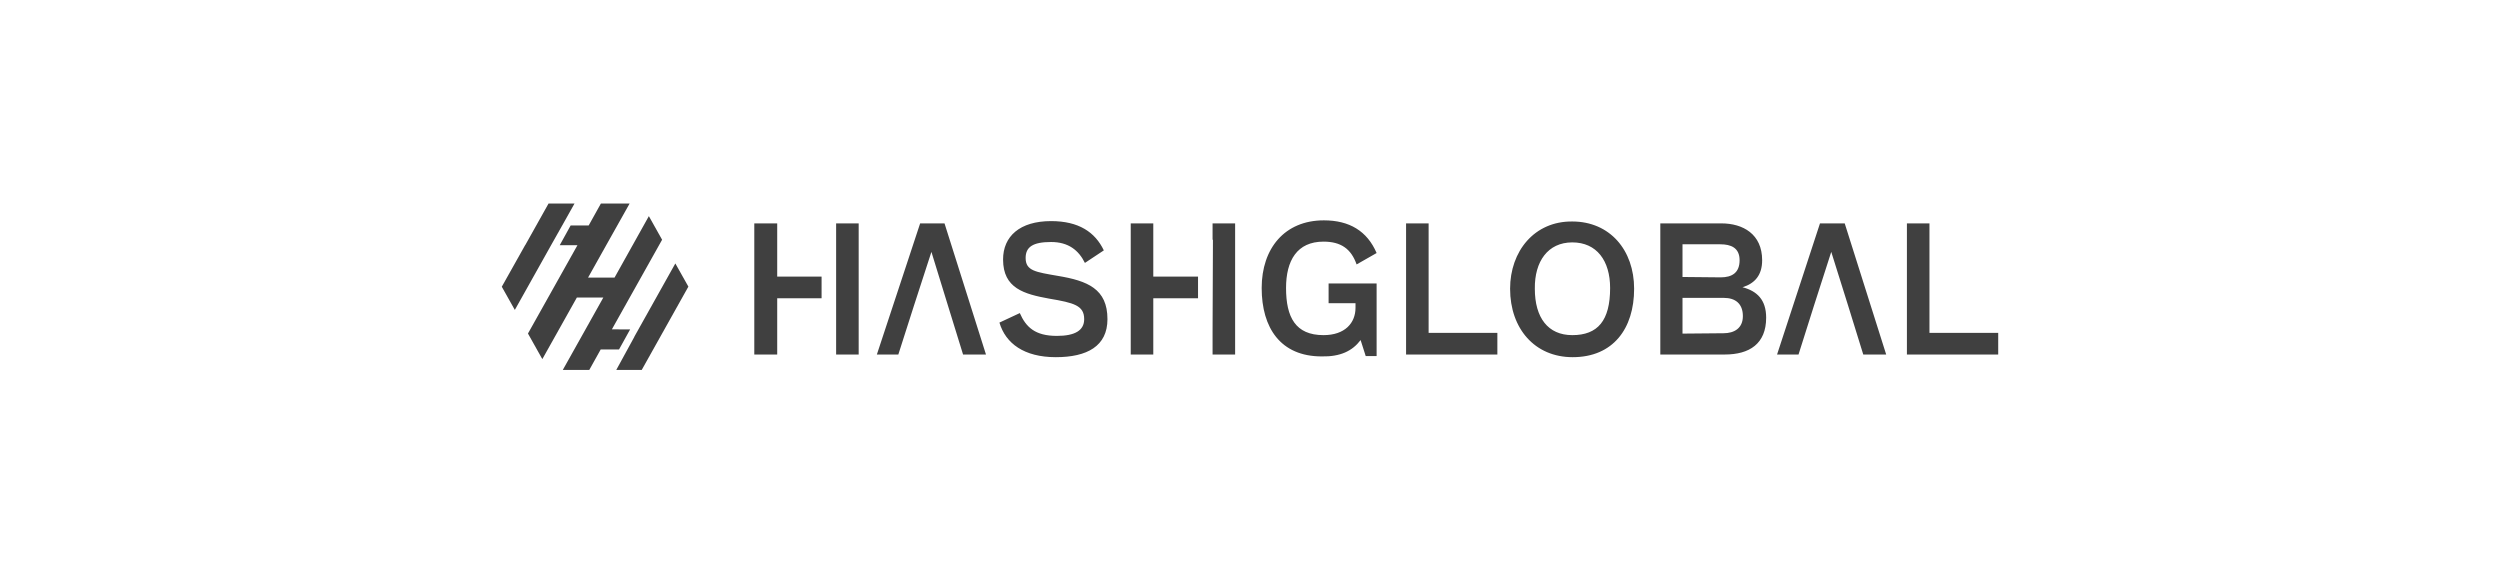 <svg width="279" height="64" viewBox="0 0 279 64" fill="none" xmlns="http://www.w3.org/2000/svg">
<g opacity="0.8">
<path d="M75.368 29.401L76.823 31.988L74.141 36.776L71.617 41.284H68.776L70.799 37.584H70.788L75.368 29.401ZM68.582 30.981H65.627L67.753 27.188L70.265 22.716H67.059L65.695 25.163H63.684L62.467 27.364H64.445L58.921 37.221L60.524 40.078L64.377 33.206H67.332L64.934 37.49L62.808 41.284H65.764L67.037 39.001H69.083L70.322 36.765C69.628 36.765 68.924 36.753 68.287 36.753L73.891 26.755L72.413 24.121L68.582 30.981ZM61.501 27.364L57.455 34.587L56 32L58.603 27.364L58.614 27.352L58.626 27.341L61.217 22.716H64.116L62.934 24.824L61.501 27.364Z" fill="#101010"/>
<path d="M215.328 37.146V24.93H212.811V39.564H223V37.146H215.328ZM207.94 39.564H210.498L205.87 24.93H203.11L198.32 39.564H200.715C202.461 34.007 202.379 34.304 204.368 28.111C206.154 33.753 206.398 34.601 207.94 39.564ZM107.478 39.564H110.035L105.408 24.93H102.688L97.858 39.564H100.253C102.039 34.007 101.917 34.304 103.946 28.111C105.692 33.753 105.935 34.601 107.478 39.564ZM187.767 30.911V27.263H191.988C193.165 27.263 194.139 27.645 194.139 29.044C194.139 30.444 193.287 30.953 192.029 30.953L187.767 30.911ZM187.767 37.231V33.244H192.394C193.652 33.244 194.505 33.88 194.505 35.28C194.505 36.637 193.531 37.189 192.353 37.189L187.767 37.231ZM194.464 32.056C195.844 31.632 196.656 30.699 196.656 29.044C196.656 26.118 194.505 24.93 192.11 24.93H185.291V39.564H192.475C195.235 39.564 197.103 38.376 197.103 35.449C197.103 33.456 196.088 32.48 194.464 32.056ZM175.468 27.051C178.187 27.051 179.689 29.087 179.689 32.141C179.689 35.789 178.309 37.401 175.468 37.401C172.748 37.401 171.287 35.449 171.287 32.226C171.246 29.172 172.748 27.051 175.468 27.051ZM168.527 32.226C168.527 36.68 171.287 39.861 175.508 39.861C180.014 39.861 182.368 36.68 182.368 32.226C182.368 27.899 179.648 24.718 175.468 24.718C171.246 24.675 168.527 28.026 168.527 32.226ZM159.434 37.146V24.93H156.918V39.564H167.106V37.146H159.434ZM151.844 37.952L152.412 39.734H153.63V31.632H148.272V33.838H151.275V34.347C151.275 36.043 150.098 37.401 147.703 37.401C144.578 37.401 143.523 35.407 143.523 32.141C143.523 29.087 144.74 26.966 147.703 26.966C149.652 26.966 150.788 27.772 151.397 29.511L153.63 28.238C152.574 25.778 150.585 24.591 147.744 24.591C143.36 24.591 140.803 27.73 140.803 32.141C140.803 36.595 142.914 39.776 147.5 39.776C149.571 39.819 150.91 39.182 151.844 37.952ZM133.7 30.868H128.707V24.93H126.19V39.564H128.707V33.286H133.7V30.868ZM135.323 36.934V39.564H137.84V24.93H135.323V26.754H135.364L135.323 36.934ZM117.301 24.675C113.81 24.675 111.943 26.372 111.943 28.96C111.943 32.183 114.297 32.82 117.098 33.329C119.858 33.795 120.995 34.092 120.995 35.619C120.995 36.892 119.939 37.486 117.95 37.486C115.515 37.486 114.5 36.51 113.81 34.94L111.537 36.001C112.227 38.334 114.297 39.861 117.829 39.861C121.319 39.861 123.592 38.631 123.592 35.619C123.592 32.226 121.36 31.335 118.032 30.784C115.596 30.359 114.46 30.232 114.46 28.79C114.46 27.56 115.271 27.008 117.301 27.008C119.249 27.008 120.386 27.942 121.076 29.341L123.187 27.942C122.212 25.905 120.386 24.675 117.301 24.675ZM91.688 30.868H86.736V24.93H84.179V39.564H86.736V33.286H91.688V30.868ZM93.312 33.286V39.564H95.828V24.93H93.312V33.286Z" fill="#101010"/>
</g>
</svg>
